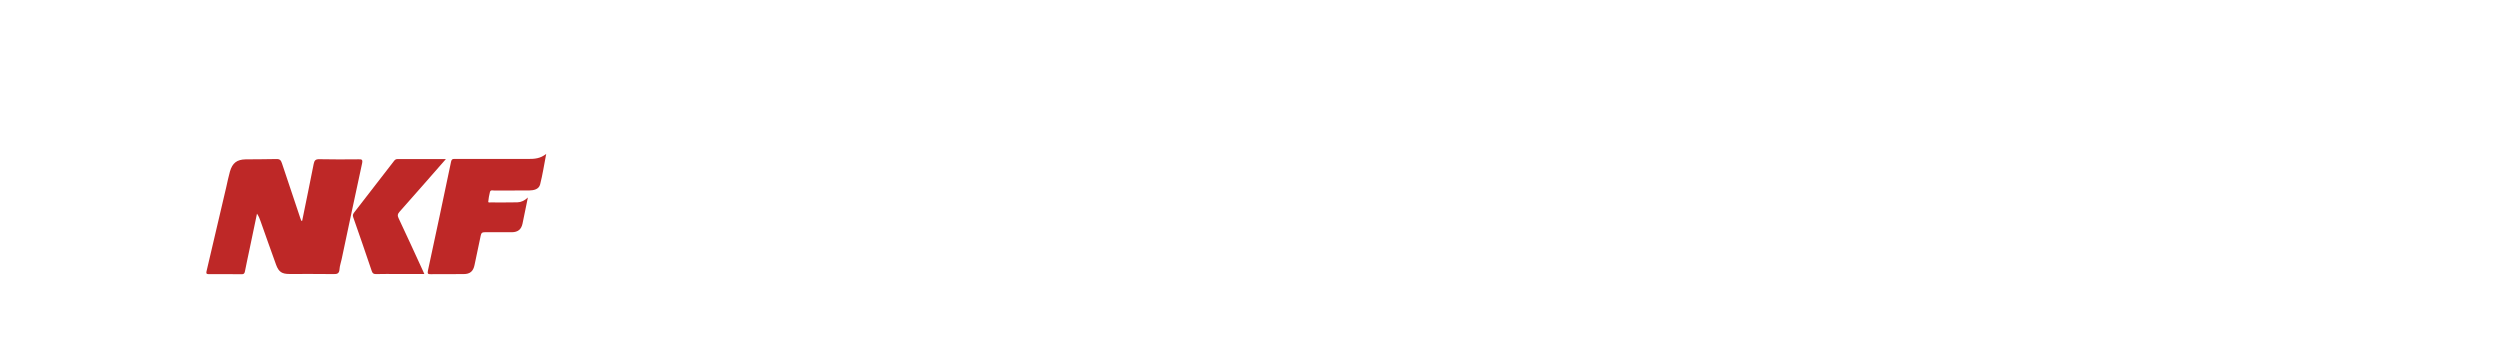 <?xml version="1.0" encoding="UTF-8"?><svg id="Layer_1" xmlns="http://www.w3.org/2000/svg" viewBox="0 0 800.42 113"><defs><style>.cls-1{fill:#be2827;}</style></defs><path class="cls-1" d="M96.75,70.68c1.23-6.05,2.49-12.1,3.68-18.19,.22-1.08,.57-1.55,1.79-1.52,4.19,.1,8.4,.06,12.59,.03,.94,0,1.38,0,1.13,1.27-2.23,10.23-4.37,20.47-6.55,30.7-.22,1.08-.63,2.15-.69,3.23-.09,1.46-.82,1.58-2.01,1.55-4.66-.06-9.35-.03-14-.03-2.39,0-3.43-.63-4.28-2.91-1.7-4.63-3.3-9.28-4.97-13.94-.28-.82-.6-1.65-1.16-2.47-.79,3.77-1.57,7.54-2.36,11.28-.5,2.41-1.04,4.82-1.51,7.26-.13,.67-.41,.86-1.04,.86-3.52-.03-7.02-.06-10.54-.03-.94,0-.82-.44-.66-1.11,2.11-8.93,4.22-17.9,6.29-26.83,.38-1.65,.69-3.29,1.16-4.91,.79-2.72,2.2-3.83,5-3.9,3.3-.06,6.61,0,9.91-.1,1.07-.03,1.42,.41,1.73,1.33,1.95,5.92,3.97,11.85,5.95,17.77,.09,.25,.19,.48,.28,.7,.06,0,.16,0,.25-.03Z"/><path class="cls-1" d="M174.88,49.26c-.69,3.55-1.16,6.72-1.95,9.79-.41,1.55-1.98,1.9-3.46,1.93-3.71,0-7.43,0-11.17,.03-.5,0-1.26-.32-1.45,.51-.25,1.01-.44,2.06-.53,3.07-.03,.32,.5,.22,.82,.22,2.83,0,5.66,.03,8.5-.03,1.2-.03,2.3-.54,3.37-1.55-.63,3.01-1.16,5.73-1.73,8.43-.41,1.81-1.48,2.66-3.37,2.69-2.9,.03-5.76,.03-8.65,0-.85-.03-1.2,.25-1.35,1.08-.63,3.14-1.32,6.27-1.98,9.41-.41,2-1.42,2.91-3.49,2.91-3.52,.03-7.02,0-10.54,.03-.79,0-1.1-.06-.91-1.05,2.52-11.66,5-23.32,7.43-34.98,.22-1.05,.88-.86,1.51-.86,7.71,0,15.42-.03,23.1,0,2.01,0,3.93-.06,5.88-1.65Z"/><path class="cls-1" d="M142.75,50.94c-5.1,5.8-9.91,11.34-14.82,16.85-.66,.73-.72,1.27-.28,2.15,2.61,5.54,5.19,11.15,7.74,16.73,.13,.29,.25,.57,.47,1.05h-8.87c-2.2,0-4.41-.03-6.61,.03-.76,0-1.1-.22-1.35-.95-1.95-5.77-3.93-11.53-5.95-17.27-.25-.7,0-1.08,.35-1.55,4.22-5.45,8.43-10.9,12.65-16.35,.28-.38,.57-.7,1.13-.7h15.55Z"/></svg>